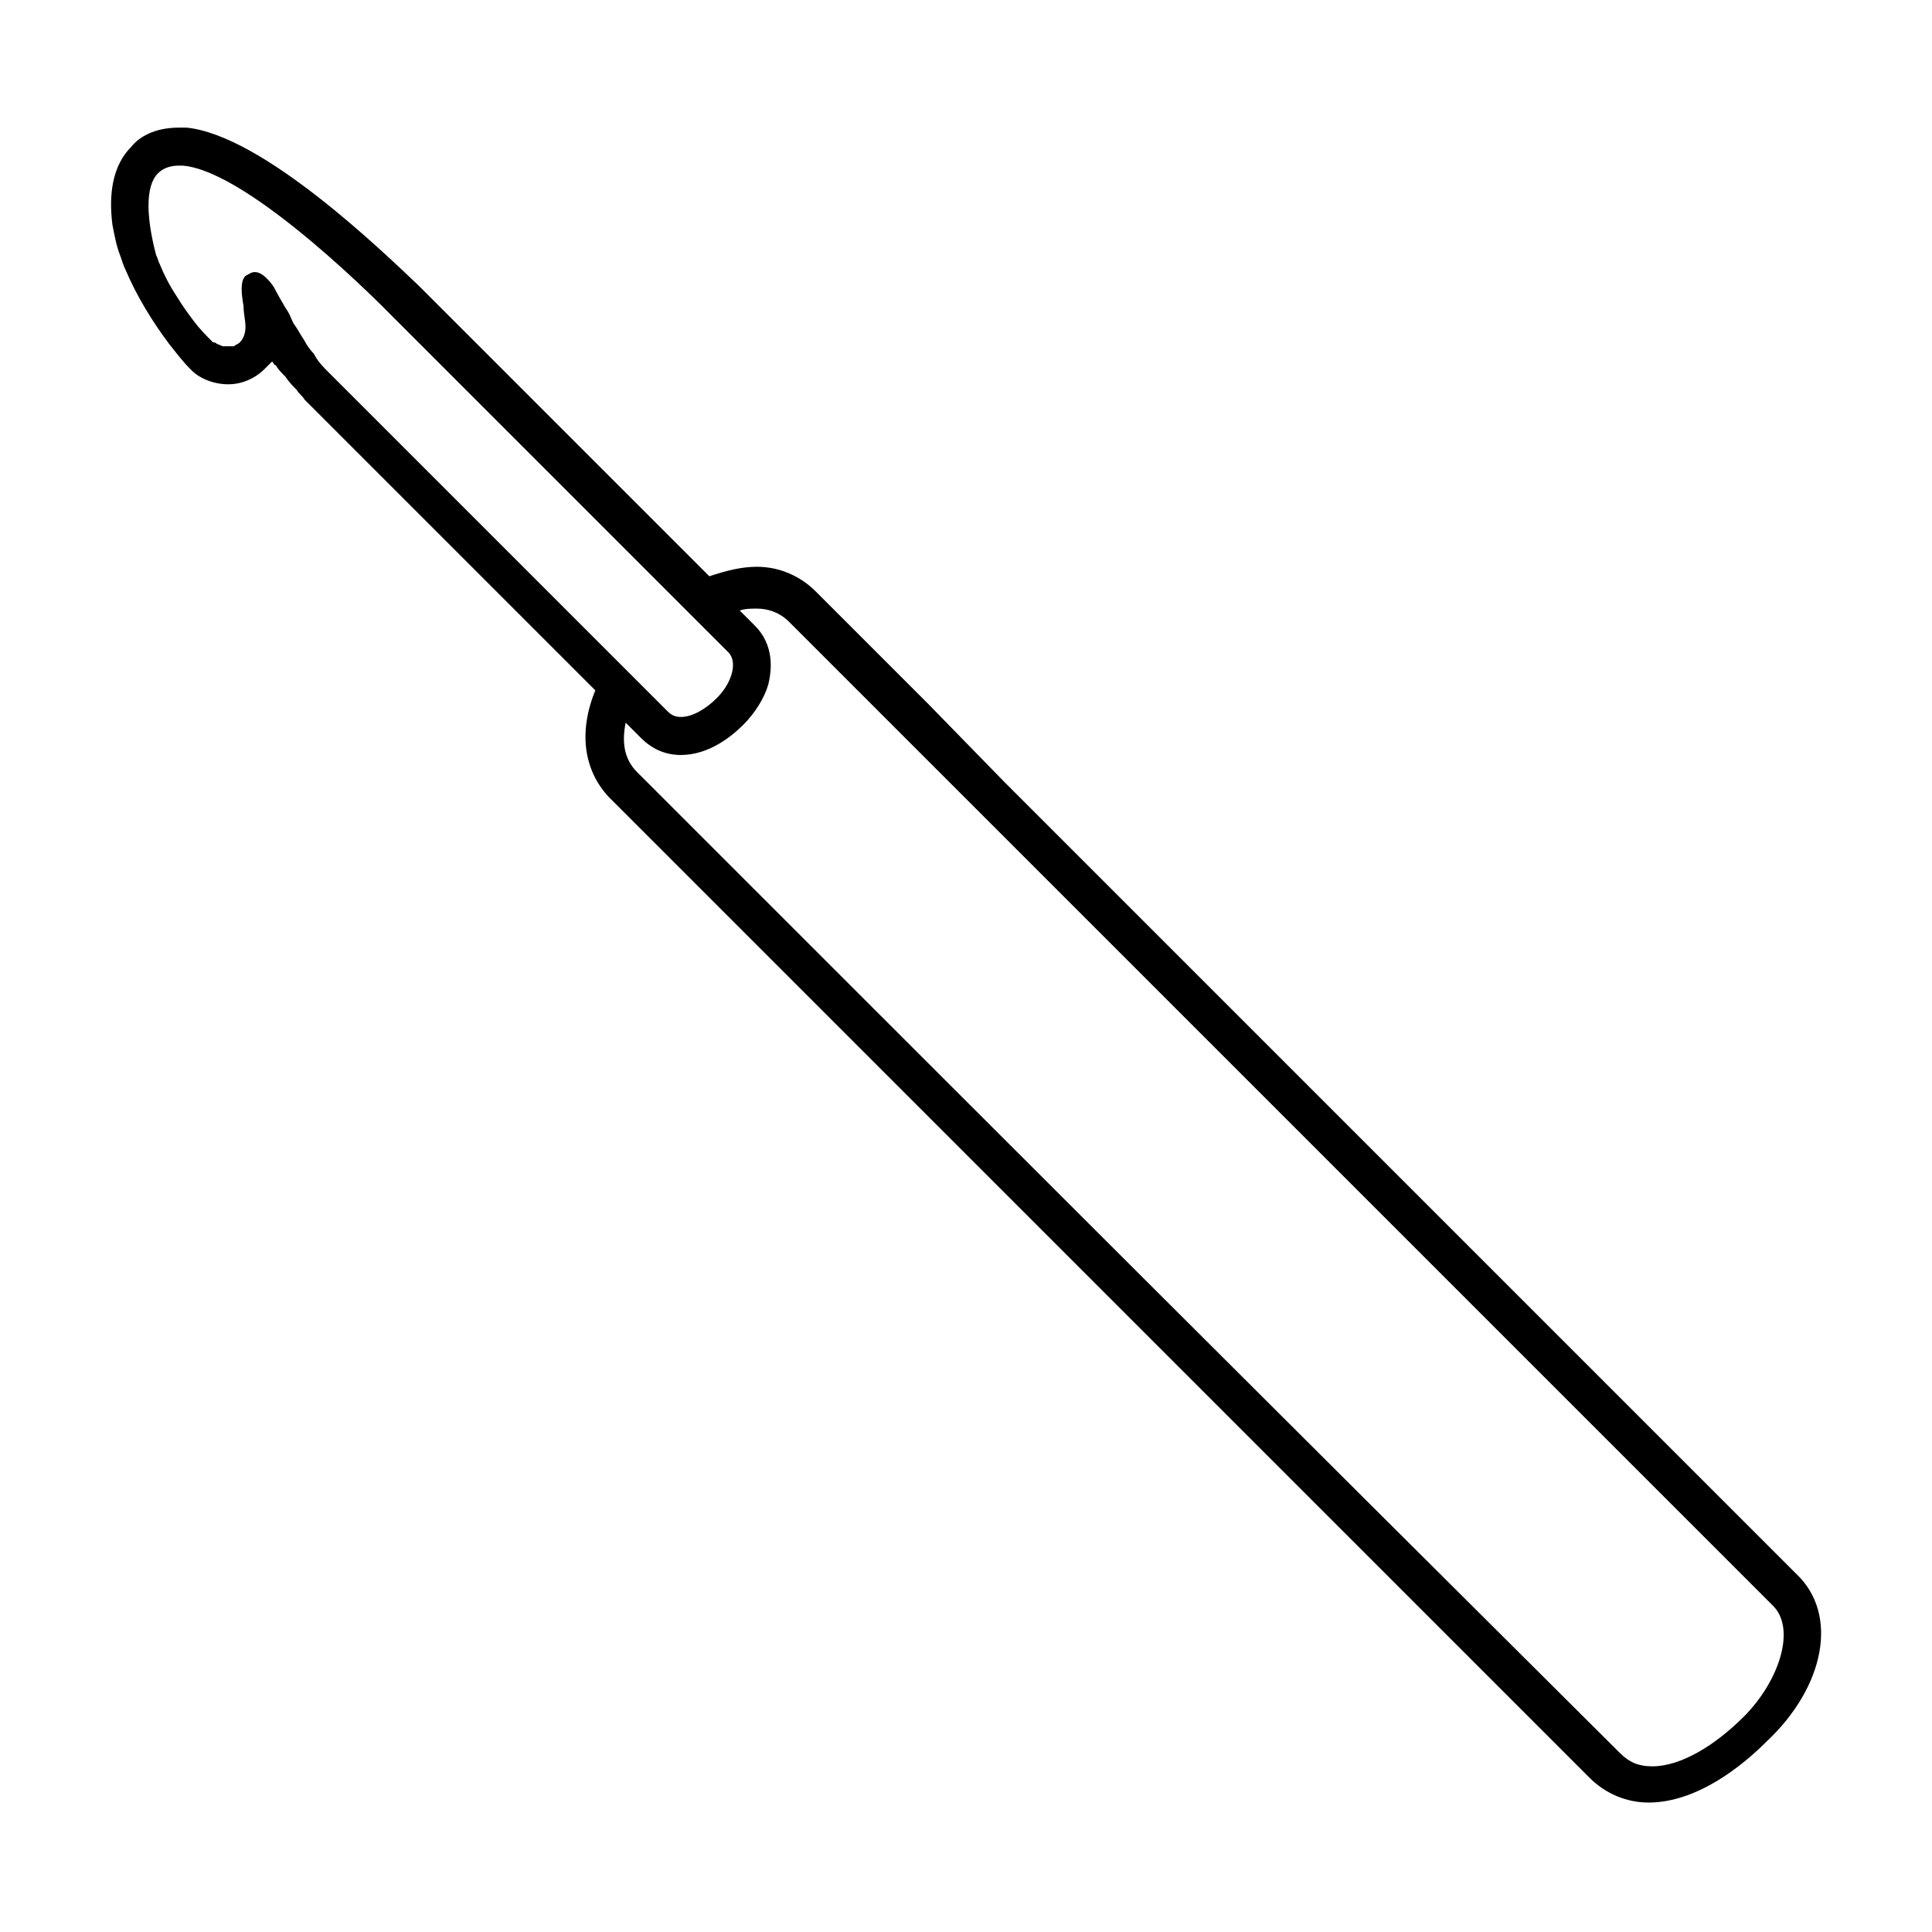 <?xml version="1.0" encoding="UTF-8"?>
<!-- Uploaded to: SVG Find, www.svgrepo.com, Generator: SVG Find Mixer Tools -->
<svg fill="#000000" width="800px" height="800px" version="1.1" viewBox="144 144 512 512" xmlns="http://www.w3.org/2000/svg">
 <path d="m620.16 561.22-210.09-210.09-20.152-20.656-29.727-29.727c-4.027-4.027-9.57-6.547-15.617-6.547-4.031 0-8.062 1.008-12.594 2.519l-77.086-77.086c-9.57-9.066-41.309-39.801-61.461-41.812h-2.016c-6.551 0-10.578 2.519-12.594 5.039-5.039 5.039-6.047 12.594-5.039 20.656 0.504 2.519 1.008 5.543 2.016 8.062 0.504 1.512 1.008 3.023 1.512 4.031 3.023 7.055 7.055 13.602 11.586 19.648 2.016 2.519 3.527 4.535 5.543 6.551l0.504 0.504c1.512 1.512 5.039 3.527 9.574 3.527 3.527 0 7.055-1.512 9.574-4.031l2.016-2.016c0.504 0.504 0.504 1.008 1.008 1.008 0.504 1.008 1.512 2.016 2.519 3.023 1.008 1.512 2.016 2.519 3.023 3.527 0.504 1.008 1.512 1.512 2.016 2.519l77.086 77.086c-4.535 11.082-3.023 21.16 3.527 28.215l259.97 259.97c4.031 4.031 9.574 6.551 15.617 6.551 13.098 0 25.191-10.078 31.234-16.121 15.605-14.629 19.133-33.773 8.051-44.352zm-399.52-334.03c-0.504-1.008-1.008-1.512-1.512-2.519-1.512-2.519-2.519-4.535-2.519-4.535s-2.519-4.031-5.039-4.031c-1.008 0-1.512 0.504-2.519 1.008-1.512 1.512-1.008 5.039-0.504 8.062 0 2.016 0.504 3.527 0.504 5.543 0 1.512-0.504 3.023-1.512 4.031-0.504 0.504-1.008 0.504-1.512 1.008h-1.512-1.512c-1.008-0.504-1.512-0.504-2.016-1.008h-0.504c-2.016-2.016-3.527-3.527-5.039-5.543-1.512-2.016-3.023-4.031-4.535-6.551-2.016-3.023-3.527-6.047-4.535-8.566-0.504-1.008-0.504-1.512-1.008-2.519-2.512-9.57-3.016-18.133 0.512-21.66 1.512-1.512 3.527-2.016 5.543-2.016h1.008c18.137 1.512 54.914 39.297 54.914 39.297l39.297 39.297c4.535 4.535 7.055 7.055 8.566 8.566 0.504 0.504 0.504 0.504 1.008 1.008l1.512 1.512s0.504 0.504 1.008 1.008c3.023 3.023 7.559 7.559 38.289 38.289 2.519 2.519 1.008 8.062-3.023 12.09-3.023 3.023-6.551 5.039-9.574 5.039-1.512 0-2.519-0.504-3.527-1.512-2.519-2.519-5.039-5.039-7.055-7.055-8.062-8.062-14.609-14.609-19.145-19.145-10.078-10.078-13.098-13.098-15.113-15.113-0.504-0.504-0.504-0.504-1.008-1.008-1.512-1.512-3.023-3.023-12.09-12.09-3.527-3.527-9.07-9.07-16.121-16.121-3.527-3.527-7.559-7.559-12.09-12.09-2.519-2.519-4.535-4.535-7.055-7.055-1.512-1.512-3.023-3.023-4.031-5.039-1.008-1.008-2.016-2.519-2.519-3.527-1.008-1.512-1.512-2.519-2.519-4.031-0.504-0.504-1.008-2.016-1.512-3.023zm385.41 371.81c-7.559 7.559-16.625 13.098-24.184 13.098-3.527 0-6.047-1.008-8.566-3.527-101.26-100.76-163.73-163.23-230.24-229.73-8.566-8.566-21.16-21.16-30.23-30.23-3.527-3.527-4.031-8.062-3.023-13.098l4.031 4.031c3.023 3.023 6.551 4.535 10.578 4.535 7.559 0 13.602-5.039 16.625-8.062s5.543-7.055 6.551-10.578c1.512-6.047 0.504-11.586-3.527-15.617l-4.031-4.031c1.512-0.504 3.023-0.504 4.535-0.504 3.023 0 6.047 1.008 8.566 3.527 6.047 6.047 22.672 22.672 29.727 29.727 68.016 68.016 125.95 125.95 230.75 230.75 6.551 6.039 2.016 20.145-7.559 29.719z"/>
</svg>